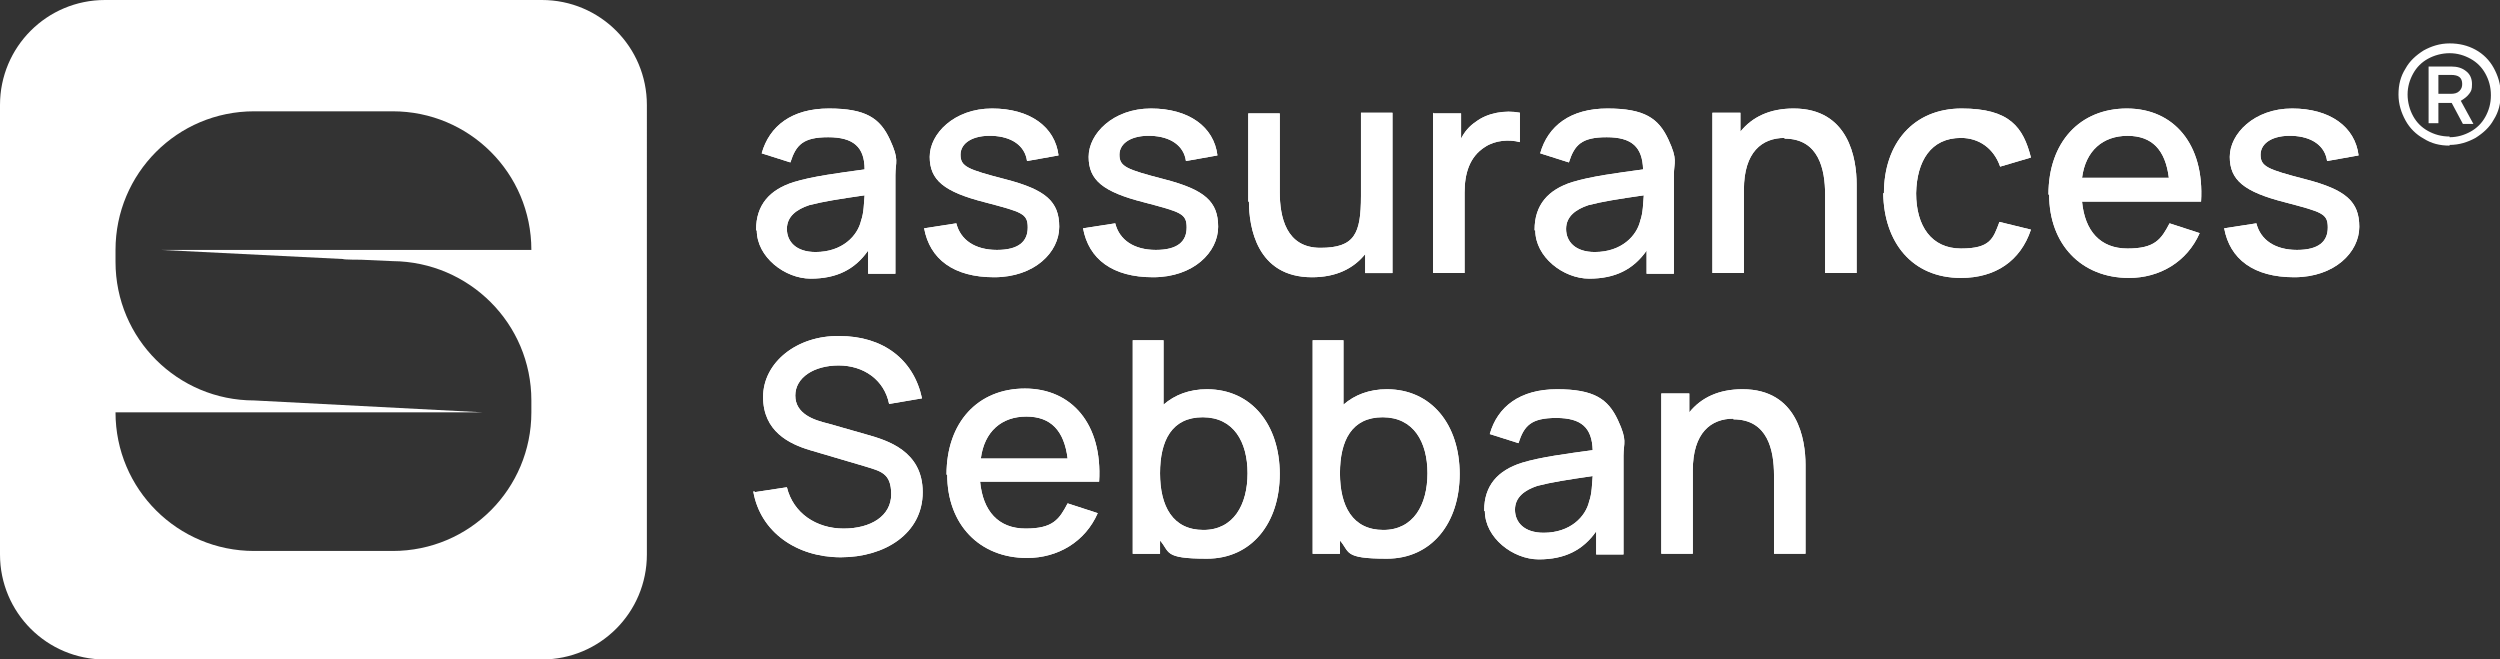 <?xml version="1.0" encoding="UTF-8"?>
<svg id="Calque_2" xmlns="http://www.w3.org/2000/svg" version="1.1" viewBox="0 0 357.1 94.2">
  <rect x="0" y="0" width="357.1" height="94.2" fill="#333333" stroke="none"/>
  <!-- Generator: Adobe Illustrator 29.8.1, SVG Export Plug-In . SVG Version: 2.1.1 Build 2)  -->
  <defs>
    <style>
      .st0 {
        fill: #fff;
      }
    </style>
  </defs>
  <g>
    <g>
      <path class="st0" d="M108,32.8c0-3.5,1.9-5.7,5.4-6.8,2.6-.8,6.4-1.3,10.1-1.8,0-3.2-1.6-4.6-5.2-4.6s-4.6,1.1-5.4,3.6l-4.1-1.3c1.1-3.9,4.3-6.4,9.6-6.4s7.3,1.4,8.7,4.4.8,3.2.8,5.1v14.1h-3.9v-3.3c-1.9,2.7-4.5,4-8.2,4s-7.7-3.1-7.7-6.9h-.1ZM116.5,36c3.8,0,6-2.3,6.5-4.5.4-1.1.4-2.5.5-3.6-3.5.5-6,.9-7.9,1.4-1.8.6-3.2,1.6-3.2,3.4s1.3,3.3,4.1,3.3Z"/>
      <path class="st0" d="M132.1,32.6l4.5-.7c.6,2.4,2.7,3.8,5.8,3.8s4.4-1.2,4.4-3.2-.8-2.2-6.1-3.6c-5.9-1.5-7.9-3.2-7.9-6.5s3.5-6.9,8.9-6.9,9,2.6,9.5,6.7l-4.5.8c-.3-2.2-2.2-3.5-5-3.6-2.7-.1-4.5,1-4.5,2.7s1,2.1,6.4,3.5c5.8,1.5,7.7,3.2,7.7,6.8s-3.5,7.2-9.3,7.2-9.2-2.6-10-7h.1Z"/>
      <path class="st0" d="M154.8,32.6l4.5-.7c.6,2.4,2.7,3.8,5.8,3.8s4.4-1.2,4.4-3.2-.8-2.2-6.1-3.6c-5.9-1.5-7.9-3.2-7.9-6.5s3.5-6.9,8.9-6.9,9,2.6,9.5,6.7l-4.5.8c-.3-2.2-2.2-3.5-5-3.6-2.7-.1-4.5,1-4.5,2.7s1,2.1,6.4,3.5c5.8,1.5,7.7,3.2,7.7,6.8s-3.5,7.2-9.3,7.2-9.2-2.6-10-7h.1Z"/>
      <path class="st0" d="M178.3,28.9v-12.7h4.5v11.2c0,3.6.9,8,5.8,8s5.8-2,5.8-7.4v-11.9h4.5v22.9h-3.9v-2.7c-1.7,2.1-4.2,3.3-7.6,3.3-7.9,0-9-7.2-9-10.8h-.1Z"/>
      <path class="st0" d="M204.8,16.2h3.9v3.6c.5-1,1.2-1.8,2.1-2.4,1.7-1.3,4.2-1.7,6.3-1.3v4.2c-1.5-.4-3.5-.3-5,.7-2.2,1.4-2.9,3.8-2.9,6.5v11.5h-4.5v-22.9h0Z"/>
      <path class="st0" d="M219.2,32.8c0-3.5,1.9-5.7,5.4-6.8,2.6-.8,6.4-1.3,10.1-1.8-.1-3.2-1.6-4.6-5.2-4.6s-4.6,1.1-5.4,3.6l-4.1-1.3c1.1-3.9,4.3-6.4,9.6-6.4s7.3,1.4,8.7,4.4.8,3.2.8,5.1v14.1h-3.9v-3.3c-1.9,2.7-4.5,4-8.2,4s-7.7-3.1-7.7-6.9h-.1ZM227.8,36c3.8,0,6-2.3,6.5-4.5.4-1.1.4-2.5.5-3.6-3.5.5-6,.9-7.9,1.4-1.8.6-3.2,1.6-3.2,3.4s1.3,3.3,4.1,3.3h0Z"/>
      <path class="st0" d="M254.9,19.7c-3.2,0-5.8,2-5.8,7.4v11.9h-4.5v-22.9h4v2.7c1.7-2.1,4.2-3.3,7.6-3.3,7.9,0,9,7.2,9,10.8v12.7h-4.5v-11.2c0-3.6-.9-8-5.8-8h0Z"/>
      <path class="st0" d="M269.1,27.6c0-7.1,4.2-12.1,11.1-12.1s8.8,2.7,9.9,7l-4.4,1.3c-.9-2.6-3-4.1-5.6-4.1-4.3,0-6.3,3.3-6.4,7.9,0,4.7,2.2,7.9,6.4,7.9s4.6-1.4,5.5-3.8l4.5,1.1c-1.5,4.5-5.1,6.9-10,6.9-7,0-11-5.1-11.1-12.1h.1Z"/>
      <path class="st0" d="M292.6,27.8c0-7.5,4.5-12.3,11.2-12.3s11.1,5.1,10.6,13.3h-17c.4,4.2,2.6,6.7,6.5,6.7s4.8-1.3,6-3.6l4.3,1.4c-1.8,4.1-5.7,6.4-10.1,6.4-6.8,0-11.4-4.8-11.4-11.9h-.1ZM309.8,25.4c-.5-4-2.4-6-5.9-6s-6,2.1-6.5,6h12.4Z"/>
      <path class="st0" d="M317.8,32.6l4.5-.7c.6,2.4,2.7,3.8,5.8,3.8s4.4-1.2,4.4-3.2-.8-2.2-6.1-3.6c-5.9-1.5-7.9-3.2-7.9-6.5s3.5-6.9,8.9-6.9,9,2.6,9.5,6.7l-4.5.8c-.3-2.2-2.2-3.5-5-3.6-2.7-.1-4.5,1-4.5,2.7s1,2.1,6.4,3.5c5.8,1.5,7.7,3.2,7.7,6.8s-3.5,7.2-9.3,7.2-9.2-2.6-10-7h.1Z"/>
      <path class="st0" d="M107.8,70.3l4.6-.7c.9,3.7,4.2,5.9,8.1,5.9s6.8-1.8,6.8-4.9-1.6-3.3-3.8-4l-7.8-2.3c-3-.9-6.7-2.7-6.7-7.6s4.8-8.8,10.9-8.7c6.2,0,10.6,3.3,11.8,8.9l-4.7.8c-.7-3.5-3.7-5.5-7.2-5.5s-6.2,1.7-6.2,4.3,2.6,3.5,4.7,4l5.6,1.6c2.8.8,7.9,2.3,7.9,8.2s-5.4,9.3-11.7,9.3-11.5-3.6-12.5-9.4h.2Z"/>
      <path class="st0" d="M135.2,67.8c0-7.5,4.5-12.3,11.2-12.3s11.1,5.1,10.6,13.3h-17c.4,4.2,2.6,6.7,6.5,6.7s4.8-1.3,6-3.6l4.3,1.4c-1.8,4.1-5.7,6.4-10.1,6.4-6.8,0-11.4-4.8-11.4-11.9h-.1ZM152.5,65.5c-.5-4-2.4-6-5.9-6s-6,2.1-6.5,6h12.4Z"/>
      <path class="st0" d="M165.7,77v2.1h-3.9v-30.5h4.4v9.2c1.6-1.4,3.7-2.2,6.2-2.2,6.4,0,10.4,5.1,10.4,12.1s-4,12.1-10.4,12.1-5.2-1-6.8-2.7h.1ZM171.9,75.7c4.3,0,6.3-3.6,6.3-8.1s-2-8-6.4-8-6.1,3.3-6.1,8,1.8,8.1,6.2,8.1Z"/>
      <path class="st0" d="M191.4,77v2.1h-3.9v-30.5h4.4v9.2c1.6-1.4,3.7-2.2,6.2-2.2,6.4,0,10.4,5.1,10.4,12.1s-4,12.1-10.4,12.1-5.2-1-6.8-2.7h.1ZM197.6,75.7c4.3,0,6.3-3.6,6.3-8.1s-2-8-6.4-8-6.1,3.3-6.1,8,1.8,8.1,6.2,8.1Z"/>
      <path class="st0" d="M212,72.9c0-3.5,1.9-5.7,5.4-6.8,2.6-.8,6.4-1.3,10.1-1.8-.1-3.2-1.6-4.6-5.2-4.6s-4.6,1.1-5.4,3.6l-4.1-1.3c1.1-3.9,4.3-6.4,9.6-6.4s7.3,1.4,8.7,4.4.8,3.2.8,5.1v14.1h-3.9v-3.3c-1.9,2.7-4.5,4-8.2,4s-7.7-3.1-7.7-6.9h-.1ZM220.5,76.1c3.8,0,6-2.3,6.5-4.5.4-1.1.4-2.5.5-3.6-3.5.5-6,.9-7.9,1.4-1.8.6-3.2,1.6-3.2,3.4s1.3,3.3,4.1,3.3h0Z"/>
      <path class="st0" d="M247.6,59.8c-3.2,0-5.8,2-5.8,7.4v11.9h-4.5v-22.9h4v2.7c1.7-2.1,4.2-3.3,7.6-3.3,7.9,0,9,7.2,9,10.8v12.7h-4.5v-11.2c0-3.6-.9-8-5.8-8h0Z"/>
    </g>
    <g>
      <path class="st0" d="M108,32.8c0-3.5,1.9-5.7,5.4-6.8,2.6-.8,6.4-1.3,10.1-1.8,0-3.2-1.6-4.6-5.2-4.6s-4.6,1.1-5.4,3.6l-4.1-1.3c1.1-3.9,4.3-6.4,9.6-6.4s7.3,1.4,8.7,4.4.8,3.2.8,5.1v14.1h-3.9v-3.3c-1.9,2.7-4.5,4-8.2,4s-7.7-3.1-7.7-6.9h-.1ZM116.5,36c3.8,0,6-2.3,6.5-4.5.4-1.1.4-2.5.5-3.6-3.5.5-6,.9-7.9,1.4-1.8.6-3.2,1.6-3.2,3.4s1.3,3.3,4.1,3.3Z"/>
      <path class="st0" d="M132.1,32.6l4.5-.7c.6,2.4,2.7,3.8,5.8,3.8s4.4-1.2,4.4-3.2-.8-2.2-6.1-3.6c-5.9-1.5-7.9-3.2-7.9-6.5s3.5-6.9,8.9-6.9,9,2.6,9.5,6.7l-4.5.8c-.3-2.2-2.2-3.5-5-3.6-2.7-.1-4.5,1-4.5,2.7s1,2.1,6.4,3.5c5.8,1.5,7.7,3.2,7.7,6.8s-3.5,7.2-9.3,7.2-9.2-2.6-10-7h.1Z"/>
      <path class="st0" d="M154.8,32.6l4.5-.7c.6,2.4,2.7,3.8,5.8,3.8s4.4-1.2,4.4-3.2-.8-2.2-6.1-3.6c-5.9-1.5-7.9-3.2-7.9-6.5s3.5-6.9,8.9-6.9,9,2.6,9.5,6.7l-4.5.8c-.3-2.2-2.2-3.5-5-3.6-2.7-.1-4.5,1-4.5,2.7s1,2.1,6.4,3.5c5.8,1.5,7.7,3.2,7.7,6.8s-3.5,7.2-9.3,7.2-9.2-2.6-10-7h.1Z"/>
      <path class="st0" d="M178.3,28.9v-12.7h4.5v11.2c0,3.6.9,8,5.8,8s5.8-2,5.8-7.4v-11.9h4.5v22.9h-3.9v-2.7c-1.7,2.1-4.2,3.3-7.6,3.3-7.9,0-9-7.2-9-10.8h-.1Z"/>
      <path class="st0" d="M204.8,16.2h3.9v3.6c.5-1,1.2-1.8,2.1-2.4,1.7-1.3,4.2-1.7,6.3-1.3v4.2c-1.5-.4-3.5-.3-5,.7-2.2,1.4-2.9,3.8-2.9,6.5v11.5h-4.5v-22.9h0Z"/>
      <path class="st0" d="M219.2,32.8c0-3.5,1.9-5.7,5.4-6.8,2.6-.8,6.4-1.3,10.1-1.8-.1-3.2-1.6-4.6-5.2-4.6s-4.6,1.1-5.4,3.6l-4.1-1.3c1.1-3.9,4.3-6.4,9.6-6.4s7.3,1.4,8.7,4.4.8,3.2.8,5.1v14.1h-3.9v-3.3c-1.9,2.7-4.5,4-8.2,4s-7.7-3.1-7.7-6.9h-.1ZM227.8,36c3.8,0,6-2.3,6.5-4.5.4-1.1.4-2.5.5-3.6-3.5.5-6,.9-7.9,1.4-1.8.6-3.2,1.6-3.2,3.4s1.3,3.3,4.1,3.3h0Z"/>
      <path class="st0" d="M254.9,19.7c-3.2,0-5.8,2-5.8,7.4v11.9h-4.5v-22.9h4v2.7c1.7-2.1,4.2-3.3,7.6-3.3,7.9,0,9,7.2,9,10.8v12.7h-4.5v-11.2c0-3.6-.9-8-5.8-8h0Z"/>
      <path class="st0" d="M269.1,27.6c0-7.1,4.2-12.1,11.1-12.1s8.8,2.7,9.9,7l-4.4,1.3c-.9-2.6-3-4.1-5.6-4.1-4.3,0-6.3,3.3-6.4,7.9,0,4.7,2.2,7.9,6.4,7.9s4.6-1.4,5.5-3.8l4.5,1.1c-1.5,4.5-5.1,6.9-10,6.9-7,0-11-5.1-11.1-12.1h.1Z"/>
      <path class="st0" d="M292.6,27.8c0-7.5,4.5-12.3,11.2-12.3s11.1,5.1,10.6,13.3h-17c.4,4.2,2.6,6.7,6.5,6.7s4.8-1.3,6-3.6l4.3,1.4c-1.8,4.1-5.7,6.4-10.1,6.4-6.8,0-11.4-4.8-11.4-11.9h-.1ZM309.8,25.4c-.5-4-2.4-6-5.9-6s-6,2.1-6.5,6h12.4Z"/>
      <path class="st0" d="M317.8,32.6l4.5-.7c.6,2.4,2.7,3.8,5.8,3.8s4.4-1.2,4.4-3.2-.8-2.2-6.1-3.6c-5.9-1.5-7.9-3.2-7.9-6.5s3.5-6.9,8.9-6.9,9,2.6,9.5,6.7l-4.5.8c-.3-2.2-2.2-3.5-5-3.6-2.7-.1-4.5,1-4.5,2.7s1,2.1,6.4,3.5c5.8,1.5,7.7,3.2,7.7,6.8s-3.5,7.2-9.3,7.2-9.2-2.6-10-7h.1Z"/>
      <path class="st0" d="M107.8,70.3l4.6-.7c.9,3.7,4.2,5.9,8.1,5.9s6.8-1.8,6.8-4.9-1.6-3.3-3.8-4l-7.8-2.3c-3-.9-6.7-2.7-6.7-7.6s4.8-8.8,10.9-8.7c6.2,0,10.6,3.3,11.8,8.9l-4.7.8c-.7-3.5-3.7-5.5-7.2-5.5s-6.2,1.7-6.2,4.3,2.6,3.5,4.7,4l5.6,1.6c2.8.8,7.9,2.3,7.9,8.2s-5.4,9.3-11.7,9.3-11.5-3.6-12.5-9.4h.2Z"/>
      <path class="st0" d="M135.2,67.8c0-7.5,4.5-12.3,11.2-12.3s11.1,5.1,10.6,13.3h-17c.4,4.2,2.6,6.7,6.5,6.7s4.8-1.3,6-3.6l4.3,1.4c-1.8,4.1-5.7,6.4-10.1,6.4-6.8,0-11.4-4.8-11.4-11.9h-.1ZM152.5,65.5c-.5-4-2.4-6-5.9-6s-6,2.1-6.5,6h12.4Z"/>
      <path class="st0" d="M165.7,77v2.1h-3.9v-30.5h4.4v9.2c1.6-1.4,3.7-2.2,6.2-2.2,6.4,0,10.4,5.1,10.4,12.1s-4,12.1-10.4,12.1-5.2-1-6.8-2.7h.1ZM171.9,75.7c4.3,0,6.3-3.6,6.3-8.1s-2-8-6.4-8-6.1,3.3-6.1,8,1.8,8.1,6.2,8.1Z"/>
      <path class="st0" d="M191.4,77v2.1h-3.9v-30.5h4.4v9.2c1.6-1.4,3.7-2.2,6.2-2.2,6.4,0,10.4,5.1,10.4,12.1s-4,12.1-10.4,12.1-5.2-1-6.8-2.7h.1ZM197.6,75.7c4.3,0,6.3-3.6,6.3-8.1s-2-8-6.4-8-6.1,3.3-6.1,8,1.8,8.1,6.2,8.1Z"/>
      <path class="st0" d="M212,72.9c0-3.5,1.9-5.7,5.4-6.8,2.6-.8,6.4-1.3,10.1-1.8-.1-3.2-1.6-4.6-5.2-4.6s-4.6,1.1-5.4,3.6l-4.1-1.3c1.1-3.9,4.3-6.4,9.6-6.4s7.3,1.4,8.7,4.4.8,3.2.8,5.1v14.1h-3.9v-3.3c-1.9,2.7-4.5,4-8.2,4s-7.7-3.1-7.7-6.9h-.1ZM220.5,76.1c3.8,0,6-2.3,6.5-4.5.4-1.1.4-2.5.5-3.6-3.5.5-6,.9-7.9,1.4-1.8.6-3.2,1.6-3.2,3.4s1.3,3.3,4.1,3.3h0Z"/>
      <path class="st0" d="M247.6,59.8c-3.2,0-5.8,2-5.8,7.4v11.9h-4.5v-22.9h4v2.7c1.7-2.1,4.2-3.3,7.6-3.3,7.9,0,9,7.2,9,10.8v12.7h-4.5v-11.2c0-3.6-.9-8-5.8-8h0Z"/>
    </g>
  </g>
  <path class="st0" d="M77.4,0H15C6.7,0,0,6.7,0,15v64.2c0,8.3,6.7,15,15,15h62.4c8.3,0,15-6.7,15-15V15C92.4,6.7,85.7,0,77.4,0ZM49,37h0c0,.1,2.6.1,2.6.1l4.5.2h0c10.9.1,19.8,8.9,19.8,19.9v1.7c0,10.9-8.8,19.8-19.8,19.8h-19.8c-10.9,0-19.8-8.8-19.8-19.8h52.5l-32.7-1.7c-10.9,0-19.8-8.8-19.8-19.8v-1.7c0-10.9,8.8-19.8,19.8-19.8h19.8c10.9,0,19.8,8.8,19.8,19.8H23l26,1.3Z"/>
  <path class="st0" d="M349.9,20.8c-1.4,0-2.6-.3-3.7-1-1.1-.6-2-1.5-2.6-2.6s-1-2.3-1-3.7.3-2.6,1-3.7c.6-1.1,1.5-1.9,2.6-2.6,1.1-.6,2.3-1,3.7-1s2.6.3,3.7.9,2,1.5,2.6,2.6c.6,1.1,1,2.3,1,3.7s-.3,2.6-1,3.7c-.6,1.1-1.5,1.9-2.6,2.6-1.1.6-2.3,1-3.7,1h0ZM349.9,19.6c1.1,0,2.1-.3,3-.8s1.6-1.2,2.1-2.1.8-1.9.8-3.1-.3-2.2-.8-3.1c-.5-.9-1.2-1.6-2.1-2.1s-1.9-.8-3-.8-2.2.3-3.1.8-1.6,1.2-2.1,2.1c-.5.9-.8,1.9-.8,3s.3,2.2.8,3.1c.5.9,1.2,1.6,2.1,2.1s1.9.8,3.1.8h0ZM348.3,17.6h-1.4v-8.1h3.2c.9,0,1.6.2,2.2.7.5.4.8,1,.8,1.8s-.1,1-.4,1.4-.7.7-1.2,1l1.8,3.3h-1.5l-1.6-3h-1.9v3h0ZM351.7,12c0-.9-.5-1.3-1.6-1.3h-1.8v2.7h1.8c.5,0,.9-.1,1.2-.4s.4-.6.4-1Z"/>
</svg>